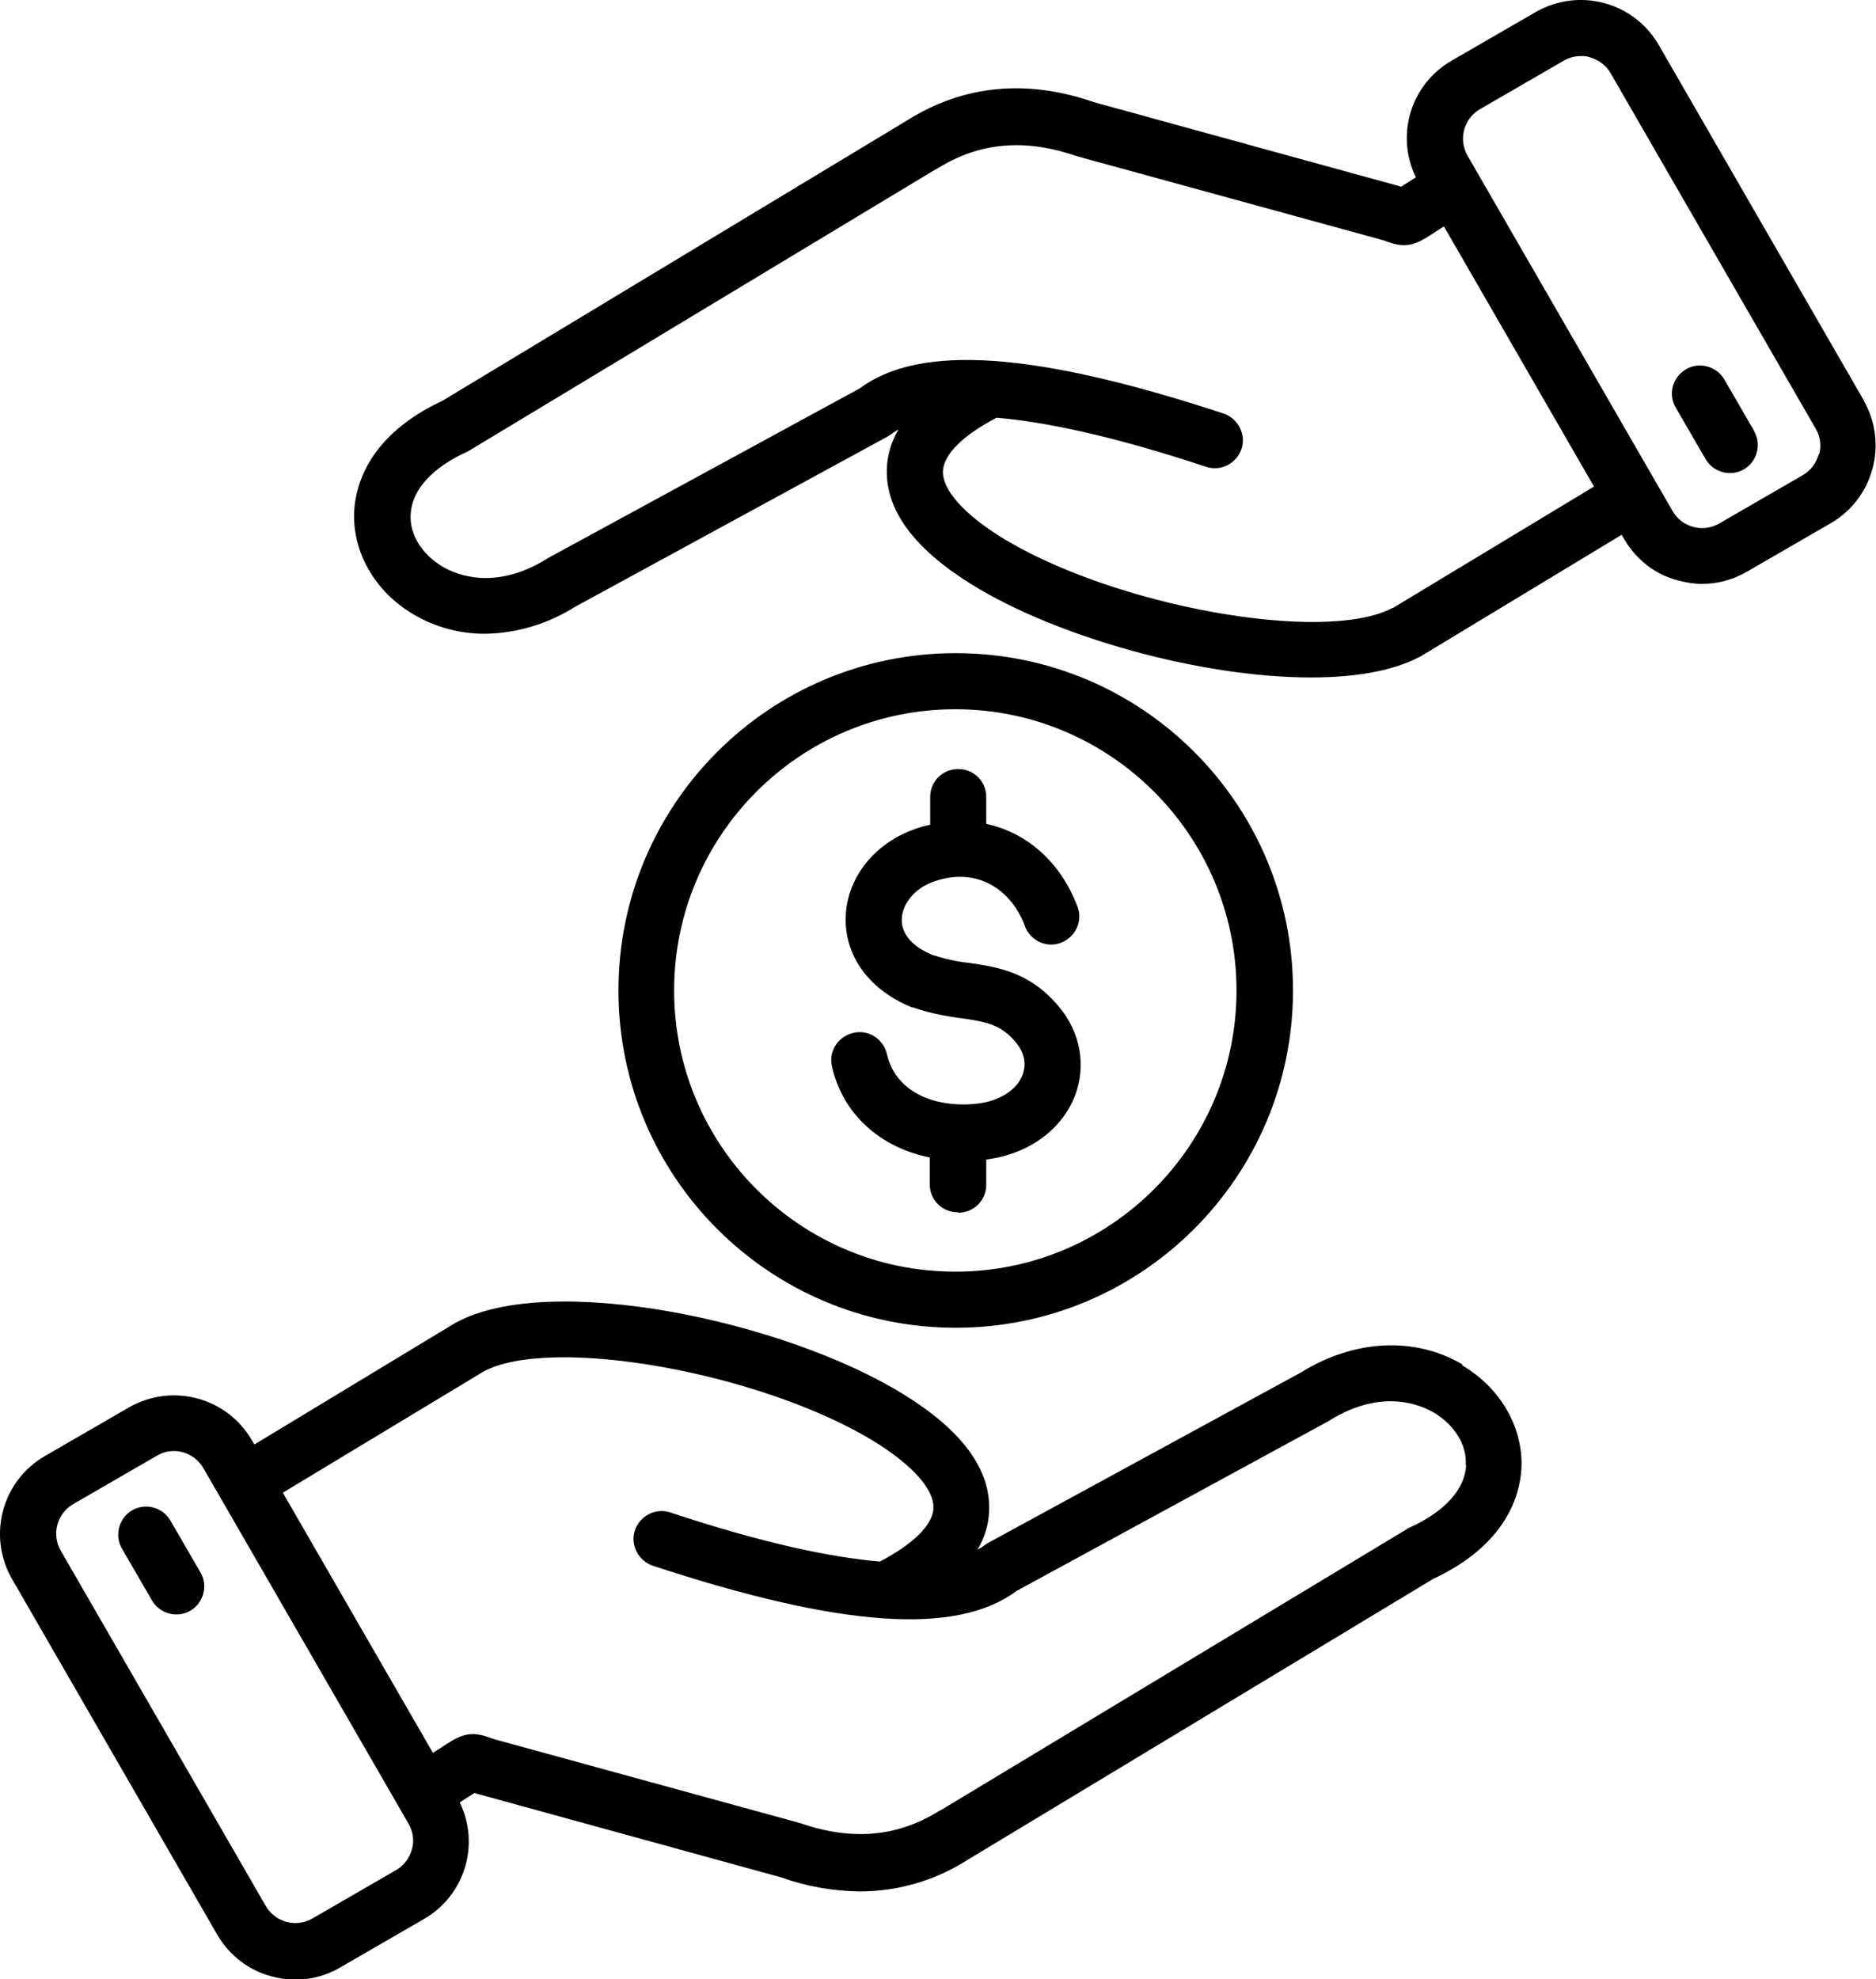 <svg xmlns="http://www.w3.org/2000/svg" viewBox="0 0 45.5 48"><path d="M35.47,33.09c-1.15-.68-2.62-.61-3.91.19l-7.6,4.14s-.06.04-.09.06c-.05.04-.1.07-.16.1.17-.29.27-.61.28-.94.04-1-.65-1.94-2.05-2.81-2.91-1.81-8.63-3-10.89-1.75,0,0-.02,0-.02.01l-4.86,2.94-.06-.1c-.6-1.04-1.93-1.4-2.98-.8l-2.04,1.18c-1.04.6-1.4,1.93-.8,2.98l4.98,8.63c.29.5.77.87,1.32,1.01.19.05.38.08.57.08.38,0,.75-.1,1.08-.29l2.04-1.18c.99-.57,1.37-1.8.87-2.83l.36-.23s.08.03.13.04l7.31,2.01c.61.22,1.25.33,1.9.34.94,0,1.85-.27,2.64-.78l11.27-6.8c1.78-.83,2.1-2.03,2.14-2.67.05-.99-.5-1.96-1.44-2.51h0ZM9.99,44.85c-.06.21-.19.39-.38.5l-2.04,1.18c-.39.22-.89.09-1.12-.3l-4.98-8.63c-.22-.39-.09-.89.3-1.12l2.04-1.18c.39-.23.89-.09,1.12.3l4.98,8.63c.11.19.14.41.08.62h0ZM35.56,35.53c-.03.59-.52,1.13-1.38,1.52-.02.01-.05.02-.07.04l-11.31,6.82s0,0-.01,0c-1.02.64-2.13.74-3.39.3-.01,0-.03,0-.04-.01l-7.33-2.01c-.08-.02-.13-.04-.18-.06-.42-.15-.65-.07-1.01.16l-.34.22-3.64-6.31,4.87-2.94c1.66-.89,6.8.04,9.51,1.72.91.57,1.42,1.15,1.4,1.6-.02.4-.48.86-1.3,1.29-1.16-.1-2.79-.43-5.08-1.19-.36-.12-.74.08-.86.43s.08.74.43.86c4.56,1.5,7.37,1.7,8.83.61l7.57-4.12s.02-.01.03-.02c1.25-.77,2.18-.38,2.52-.18.5.3.8.78.77,1.27h0ZM4.86,38.13c.19.32.08.74-.24.93s-.74.08-.93-.24c0,0,0,0,0,0l-.73-1.26c-.19-.32-.08-.74.24-.93.32-.19.74-.08.93.24,0,0,0,0,0,0l.73,1.26ZM45.21,9.72l-4.98-8.63c-.6-1.04-1.93-1.4-2.98-.8l-2.04,1.18c-.99.57-1.37,1.8-.87,2.83l-.36.23s-.08-.03-.13-.04l-7.31-2.01c-1.64-.57-3.17-.42-4.54.44l-11.27,6.8c-1.78.83-2.1,2.03-2.14,2.67-.05.99.5,1.96,1.44,2.51.52.31,1.12.47,1.73.47.77-.01,1.53-.24,2.18-.65l7.6-4.14s.06-.04.09-.06c.05-.04.1-.07.16-.1-.17.29-.27.61-.28.94-.04,1,.65,1.94,2.05,2.81,2.08,1.29,5.58,2.26,8.24,2.26,1.07,0,2-.16,2.65-.51,0,0,.02,0,.02-.01l4.86-2.94.06.1c.29.5.76.87,1.32,1.01.19.05.38.08.57.08.38,0,.75-.1,1.08-.29l2.04-1.18c1.04-.6,1.4-1.93.8-2.98h0ZM33.78,14.74c-1.66.89-6.8-.04-9.51-1.72-.91-.57-1.42-1.15-1.4-1.6.02-.4.48-.86,1.3-1.29,1.16.1,2.79.43,5.08,1.19.36.12.74-.08.86-.43s-.08-.74-.43-.86c-4.56-1.5-7.37-1.7-8.83-.61l-7.57,4.12s-.02.01-.03.02c-1.25.77-2.18.38-2.52.18-.5-.3-.8-.78-.77-1.27.03-.59.52-1.13,1.38-1.52.02-.01.05-.02.07-.04l11.31-6.82s0,0,.01,0c1.02-.64,2.13-.74,3.39-.3.01,0,.03,0,.04.01l7.33,2.01c.08.02.13.04.18.06.42.15.65.07,1.01-.16l.34-.22,3.64,6.31-4.87,2.94ZM44.11,11.02c-.06.21-.19.39-.38.5l-2.04,1.18c-.39.22-.89.09-1.12-.3l-4.98-8.63c-.22-.39-.09-.89.3-1.12l2.04-1.18c.12-.07.26-.11.41-.11.07,0,.15,0,.22.03.21.06.39.19.5.38l4.98,8.63c.11.19.14.41.08.62h0ZM42.54,10.45c.19.32.08.74-.24.93-.32.19-.74.08-.93-.24,0,0,0,0,0,0l-.73-1.26c-.19-.33-.07-.74.26-.93.32-.18.73-.07.92.25l.73,1.26ZM31.36,24.02c0-4.52-3.66-8.18-8.18-8.18s-8.18,3.66-8.18,8.18,3.66,8.18,8.18,8.18h0c4.52,0,8.18-3.67,8.18-8.18ZM16.35,24.02c0-3.77,3.06-6.82,6.82-6.82s6.82,3.06,6.82,6.82-3.06,6.82-6.82,6.82c-3.77,0-6.82-3.06-6.82-6.82h0ZM23.23,29.4c-.38,0-.68-.3-.68-.68v-.65c-1.2-.24-2.11-1.05-2.37-2.2-.09-.37.14-.73.51-.82.37-.09.73.14.82.51,0,0,0,0,0,0,.23,1,1.28,1.32,2.23,1.2.52-.07.92-.33,1.06-.69.1-.27.05-.54-.17-.8-.35-.42-.7-.49-1.34-.58-.39-.05-.78-.13-1.15-.26,0,0-.01,0-.02,0-1.02-.41-1.62-1.22-1.61-2.15.01-.95.66-1.8,1.64-2.16.13-.05.27-.09.41-.12v-.67c0-.38.3-.68.68-.68s.68.3.68.68v.65c.98.21,1.8.92,2.21,2,.14.35-.04.74-.39.88-.35.14-.74-.04-.88-.39,0,0,0,0,0-.01-.38-1-1.28-1.43-2.24-1.07-.44.16-.74.53-.75.91,0,.36.26.66.75.86.28.09.58.16.87.19.7.1,1.49.22,2.19,1.06.53.63.67,1.44.39,2.17-.33.83-1.13,1.41-2.15,1.54v.61c0,.38-.3.68-.68.68h0Z"></path></svg>